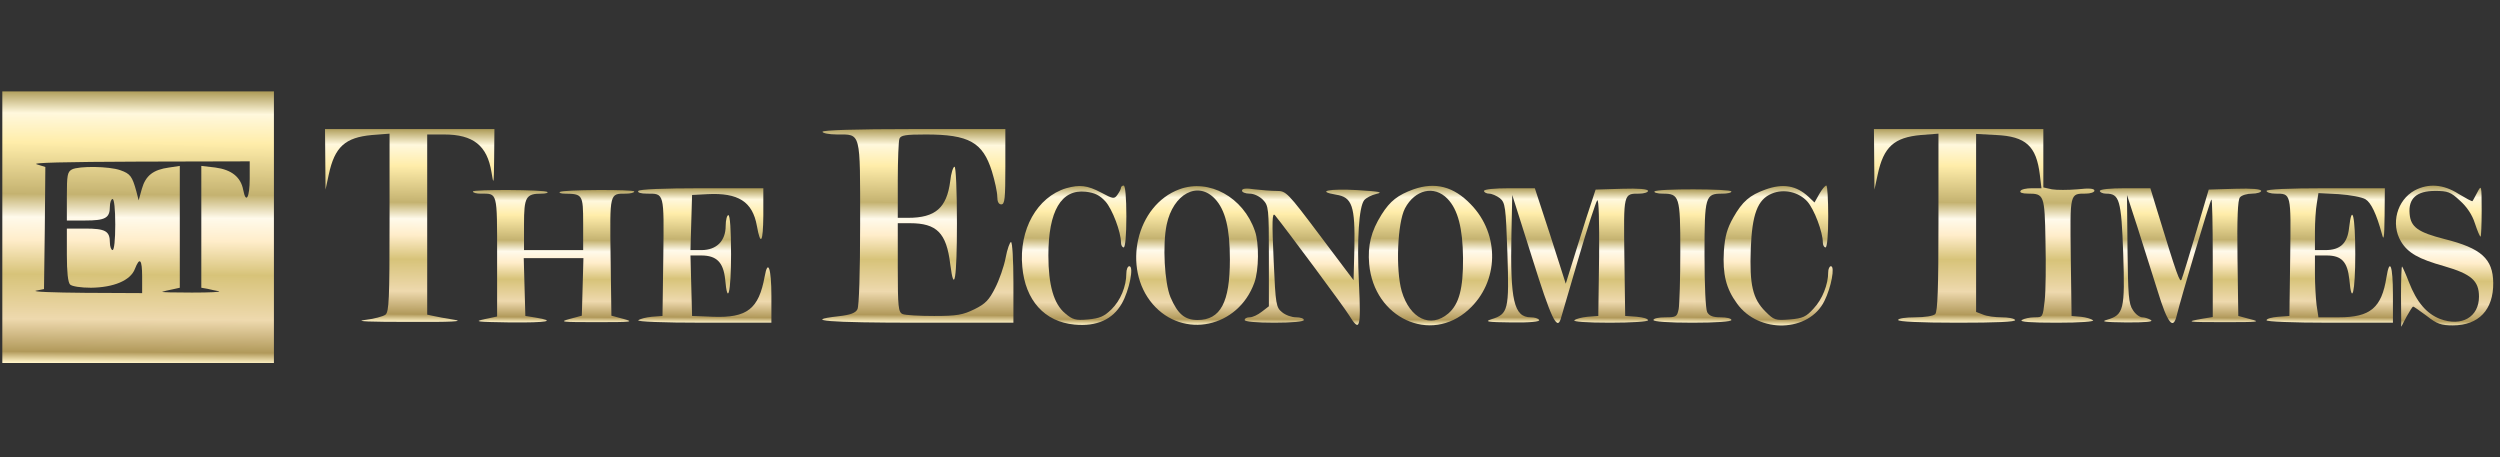 <?xml version="1.0" encoding="UTF-8"?> <svg xmlns="http://www.w3.org/2000/svg" width="257" height="47" viewBox="0 0 257 47" fill="none"><rect x="0" y="0" width="257" height="47" fill="#333333" stroke="none"/><g clip-path="url(#clip0_56_293)"><path d="M0.238 23.359V37.319H14.198H28.159V23.359V9.399H14.198H0.238V23.359ZM25.671 18.356C25.671 20.318 25.284 20.982 25.007 19.544C24.758 18.19 23.791 17.443 22.132 17.222L20.695 17.056V23.304V29.579L21.331 29.69C21.662 29.773 22.188 29.883 22.492 29.938C22.796 30.021 21.552 30.077 19.727 30.077C17.903 30.077 16.548 30.049 16.686 29.994C16.852 29.938 17.295 29.828 17.737 29.745L18.483 29.579V23.304V17.056L17.378 17.222C15.746 17.443 14.973 18.052 14.585 19.406L14.254 20.595L14.005 19.627C13.59 18.134 13.397 17.858 12.374 17.499C11.213 17.084 8.117 17.056 7.398 17.416C6.928 17.665 6.873 18.024 6.873 20.18V22.668H8.753C10.826 22.668 11.296 22.419 11.296 21.231C11.296 20.816 11.434 20.457 11.572 20.457C11.738 20.457 11.849 21.507 11.849 23.083C11.849 24.658 11.738 25.709 11.572 25.709C11.434 25.709 11.296 25.349 11.296 24.935C11.296 23.746 10.826 23.497 8.753 23.497H6.873V26.206C6.873 27.948 6.983 29.026 7.205 29.247C7.398 29.441 8.31 29.579 9.361 29.579C11.683 29.551 13.424 28.833 13.867 27.644C14.364 26.372 14.613 26.649 14.613 28.473V30.132L8.753 30.104C5.518 30.077 3.251 29.994 3.694 29.883L4.523 29.717L4.606 23.442L4.661 17.167L3.777 16.89C3.169 16.725 6.624 16.642 14.281 16.614L25.671 16.586V18.356Z" fill="url(#paint0_linear_56_293)"></path><path d="M33.439 16.365L33.466 19.489L33.798 17.941C34.406 15.094 35.484 14.126 38.249 13.877L40.046 13.739V22.862C40.046 30.768 39.99 32.039 39.631 32.344C39.382 32.537 38.415 32.786 37.475 32.897C36.397 33.035 38.083 33.09 41.981 33.09C46.487 33.118 47.786 33.035 46.68 32.869C45.851 32.731 44.883 32.565 44.552 32.482L43.916 32.344V23.083V13.822H45.657C48.643 13.822 50.08 14.956 50.523 17.692C50.744 19.102 50.772 18.992 50.799 16.227L50.827 13.269H42.119H33.411L33.439 16.365Z" fill="url(#paint1_linear_56_293)"></path><path d="M84.552 13.546C84.552 13.684 85.215 13.822 86.045 13.822C88.533 13.822 88.422 13.435 88.422 22.972C88.422 28.031 88.311 31.487 88.145 31.791C87.952 32.178 87.427 32.371 86.21 32.509C82.34 32.952 85.188 33.173 94.365 33.173H104.179V29.026C104.179 26.732 104.068 24.88 103.93 24.88C103.82 24.88 103.543 25.598 103.377 26.511C103.211 27.395 102.714 28.805 102.299 29.607C101.691 30.823 101.304 31.238 100.171 31.791C98.982 32.371 98.401 32.482 96.024 32.482C94.504 32.482 93.038 32.399 92.79 32.288C92.347 32.095 92.292 31.597 92.292 27.506V22.945H93.536C96.3 22.945 97.296 23.94 97.683 27.146C98.097 30.381 98.374 28.612 98.374 22.945C98.374 19.572 98.263 17.139 98.125 17.139C97.987 17.139 97.766 17.803 97.683 18.632C97.323 21.369 96.162 22.392 93.343 22.392H92.292V18.549C92.292 16.421 92.375 14.513 92.458 14.264C92.596 13.905 93.094 13.822 95.167 13.822C99.618 13.822 101.028 14.624 101.967 17.609C102.272 18.605 102.52 19.766 102.52 20.208C102.52 20.733 102.659 21.009 102.935 21.009C103.294 21.009 103.35 20.401 103.35 17.139V13.269H93.951C87.869 13.269 84.552 13.38 84.552 13.546Z" fill="url(#paint2_linear_56_293)"></path><path d="M192.667 16.365L192.695 19.489L193.027 17.941C193.635 15.094 194.713 14.126 197.477 13.877L199.274 13.739V22.862C199.274 29.552 199.191 32.039 198.942 32.288C198.749 32.482 197.864 32.62 196.869 32.62C195.902 32.62 195.128 32.73 195.128 32.896C195.128 33.062 197.339 33.173 201.237 33.173C205.218 33.173 207.263 33.09 207.153 32.896C207.07 32.73 206.434 32.62 205.771 32.62C205.107 32.62 204.25 32.509 203.863 32.343L203.144 32.067V22.917V13.767L205.19 13.877C208.258 14.016 209.337 15.011 209.696 17.969L209.862 19.351H208.867C208.314 19.351 207.789 19.462 207.706 19.627C207.595 19.793 207.899 19.904 208.452 19.904C210.138 19.904 210.194 20.014 210.276 24.797C210.332 27.202 210.304 29.939 210.194 30.906C210 32.62 210 32.62 209.143 32.62C208.645 32.62 208.065 32.758 207.844 32.896C207.567 33.09 208.756 33.173 211.438 33.173C213.898 33.173 215.308 33.062 215.169 32.924C215.004 32.786 214.451 32.62 213.925 32.565L212.958 32.482L212.875 26.428C212.792 19.821 212.764 19.904 214.423 19.904C214.893 19.904 215.308 19.766 215.308 19.6C215.308 19.378 214.782 19.323 213.566 19.462C212.599 19.544 211.41 19.544 210.94 19.462L210.055 19.268V16.282V13.269H201.347H192.64L192.667 16.365Z" fill="url(#paint3_linear_56_293)"></path><path d="M109.598 19.351C106.612 20.263 104.732 23.608 105.092 27.423C105.396 30.878 107.386 33.09 110.455 33.366C112.749 33.587 114.38 32.841 115.32 31.21C116.094 29.855 116.592 27.367 116.094 27.367C115.928 27.367 115.79 27.699 115.79 28.086C115.79 29.441 115.182 30.906 114.242 31.818C113.495 32.537 113.053 32.73 111.837 32.841C110.565 32.952 110.261 32.869 109.487 32.205C108.326 31.238 107.773 29.303 107.773 26.262C107.773 21.673 109.1 19.434 111.616 19.71C112.556 19.821 113.053 20.07 113.634 20.705C114.352 21.507 115.237 23.857 115.237 24.935C115.237 25.211 115.375 25.433 115.513 25.433C115.679 25.433 115.79 24.189 115.79 22.253C115.79 20.318 115.679 19.074 115.513 19.074C115.375 19.074 115.237 19.185 115.237 19.296C115.237 19.434 115.071 19.738 114.878 20.014C114.546 20.484 114.435 20.457 113.191 19.793C111.782 19.047 110.98 18.964 109.598 19.351Z" fill="url(#paint4_linear_56_293)"></path><path d="M121.236 19.461C116.813 21.092 115.32 27.561 118.499 31.265C121.623 34.886 127.29 33.698 128.948 29.054C129.418 27.782 129.446 24.962 129.004 23.746C127.815 20.263 124.276 18.328 121.236 19.461ZM124.912 20.456C125.963 21.59 126.433 23.47 126.433 26.676C126.433 31.099 125.465 32.896 123.115 32.896C121.788 32.896 121.07 32.288 120.323 30.546C119.715 29.081 119.494 25.156 119.936 23.083C120.6 19.931 123.143 18.549 124.912 20.456Z" fill="url(#paint5_linear_56_293)"></path><path d="M145.313 19.461C143.71 20.042 142.908 20.65 142.024 22.06C140.945 23.774 140.586 25.239 140.752 27.146C141.25 32.703 147.055 35.384 150.953 31.846C154.104 28.998 154.215 24.105 151.201 21.009C149.432 19.157 147.525 18.687 145.313 19.461ZM148.796 20.429C149.874 21.535 150.372 23.47 150.4 26.538C150.427 29.662 149.985 31.293 148.879 32.233C147.055 33.781 144.926 32.758 144.097 29.938C143.461 27.727 143.655 22.917 144.429 21.424C145.451 19.489 147.442 19.019 148.796 20.429Z" fill="url(#paint6_linear_56_293)"></path><path d="M181.472 19.489C179.868 20.07 179.122 20.705 178.182 22.364C177.546 23.497 177.325 24.271 177.215 25.82C177.076 28.197 177.436 29.662 178.569 31.21C180.808 34.334 185.978 34.168 187.553 30.934C188.245 29.551 188.659 27.367 188.217 27.367C188.079 27.367 187.94 27.644 187.94 27.976C187.94 29.247 187.332 30.768 186.448 31.708C185.674 32.565 185.342 32.73 183.987 32.841C182.495 32.952 182.384 32.924 181.472 32.012C180.173 30.712 179.841 29.275 179.979 25.571C180.117 22.032 180.67 20.512 182.135 19.904C183.379 19.378 184.9 19.738 185.784 20.705C186.503 21.507 187.388 23.857 187.388 24.935C187.388 25.211 187.526 25.433 187.664 25.433C187.83 25.433 187.94 24.189 187.94 22.253C187.94 20.512 187.858 19.074 187.747 19.074C187.609 19.074 187.305 19.461 187.028 19.931L186.531 20.816L185.922 20.235C184.678 19.074 183.296 18.826 181.472 19.489Z" fill="url(#paint7_linear_56_293)"></path><path d="M248.232 19.572C246.407 20.567 245.744 23.027 246.822 24.824C247.541 26.013 248.619 26.621 251.273 27.367C254.037 28.169 254.839 28.86 254.839 30.491C254.839 32.592 253.07 33.615 250.83 32.786C249.448 32.233 248.453 31.099 247.624 28.971C247.32 28.169 246.988 27.451 246.933 27.395C246.877 27.34 246.822 28.694 246.822 30.436L246.85 33.587L247.403 32.537C247.707 31.984 248.011 31.514 248.066 31.514C248.149 31.514 248.757 31.956 249.476 32.482C250.526 33.311 250.969 33.449 252.157 33.449C254.811 33.449 256.331 31.846 256.304 29.081C256.276 26.593 255.06 25.515 251.3 24.576C248.591 23.884 247.817 23.359 247.707 21.977C247.568 20.401 248.425 19.627 250.333 19.627C251.632 19.627 251.936 19.738 252.876 20.622C253.595 21.258 254.148 22.087 254.424 22.972C254.673 23.718 254.922 24.327 255.005 24.327C255.06 24.327 255.115 23.11 255.115 21.618C255.115 19.019 255.088 18.964 254.673 19.765C254.452 20.208 254.203 20.622 254.175 20.678C254.12 20.733 253.484 20.374 252.738 19.931C251.19 18.936 249.642 18.826 248.232 19.572Z" fill="url(#paint8_linear_56_293)"></path><path d="M48.615 19.682C48.615 19.821 48.975 19.904 49.417 19.904C51.158 19.904 51.103 19.655 51.103 26.372V32.537L49.804 32.813C48.643 33.062 49.002 33.09 52.458 33.145C56.3 33.173 57.24 33.007 55.056 32.647L54.006 32.481L53.923 29.496L53.84 26.538H56.908H59.977L59.894 29.496L59.811 32.454L58.567 32.786C57.434 33.09 57.71 33.117 61.331 33.117C64.953 33.117 65.229 33.09 64.096 32.786L62.852 32.454L62.769 26.4C62.686 19.821 62.658 19.904 64.317 19.904C64.787 19.904 65.202 19.821 65.202 19.682C65.202 19.461 57.765 19.489 57.544 19.738C57.434 19.821 57.682 19.904 58.042 19.904C59.894 19.931 59.949 19.986 59.949 22.972V25.709H56.908H53.868V23.083C53.868 20.235 54.061 19.904 55.692 19.904C56.107 19.904 56.383 19.821 56.273 19.738C56.051 19.489 48.615 19.461 48.615 19.682Z" fill="url(#paint9_linear_56_293)"></path><path d="M65.616 19.627C65.505 19.793 65.865 19.904 66.501 19.904C68.297 19.904 68.27 19.738 68.187 26.428L68.104 32.482L66.998 32.565C66.39 32.62 65.782 32.786 65.616 32.924C65.478 33.062 68.021 33.173 72.334 33.173H79.3V30.436C79.3 27.589 78.94 26.566 78.609 28.418C78.001 31.763 76.812 32.703 73.273 32.565L71.145 32.482L71.062 29.358L70.979 26.262H72.085C73.66 26.262 74.352 26.953 74.545 28.695C74.794 31.514 75.153 30.077 75.153 26.124C75.153 23.636 75.043 22.115 74.877 22.115C74.739 22.115 74.6 22.613 74.6 23.221C74.6 24.769 73.66 25.709 72.112 25.709H70.979L71.062 22.862L71.145 20.042L72.721 19.959C75.9 19.793 77.365 20.733 77.807 23.221C78.194 25.35 78.443 24.935 78.47 22.171V19.351H72.14C68.187 19.351 65.727 19.462 65.616 19.627Z" fill="url(#paint10_linear_56_293)"></path><path d="M127.676 19.6C127.676 19.765 128.036 19.904 128.45 19.904C128.92 19.904 129.473 20.18 129.832 20.54C130.413 21.148 130.441 21.424 130.441 26.317V31.486L129.722 32.039C129.307 32.371 128.754 32.62 128.478 32.62C128.174 32.62 127.953 32.73 127.953 32.896C127.953 33.062 129.141 33.173 130.994 33.173C132.846 33.173 134.034 33.062 134.034 32.896C134.034 32.73 133.675 32.62 133.233 32.62C132.79 32.62 132.155 32.399 131.795 32.095C131.187 31.597 131.132 31.348 130.938 26.925C130.745 22.751 130.772 21.756 131.076 22.143C132.182 23.497 138.236 31.652 138.679 32.399C139.784 34.196 139.923 33.809 139.701 29.164C139.48 24.576 139.701 21.314 140.227 20.595C140.42 20.346 141.001 20.042 141.498 19.931C142.245 19.765 141.802 19.683 139.563 19.544C136.661 19.378 135.223 19.655 137.352 20.014C139.01 20.263 139.314 21.203 139.231 25.488L139.148 28.805L135.693 24.216C132.348 19.765 132.21 19.627 131.242 19.627C130.689 19.627 129.667 19.544 128.948 19.461C128.091 19.323 127.676 19.378 127.676 19.6Z" fill="url(#paint11_linear_56_293)"></path><path d="M152.556 19.628C152.556 19.766 152.805 19.904 153.081 19.904C153.358 19.904 153.855 20.125 154.187 20.374C154.74 20.844 154.795 21.203 154.961 26.041C155.155 31.846 155.044 32.288 153.33 32.814C152.556 33.062 152.86 33.118 155.403 33.145C157.339 33.173 158.334 33.062 158.223 32.897C158.14 32.731 157.753 32.62 157.366 32.62C155.625 32.62 155.238 30.879 155.376 24.05L155.459 20.042L157.532 26.594C159.439 32.675 160.048 33.975 160.435 32.814C160.49 32.648 161.292 29.883 162.232 26.677C163.171 23.47 164.056 20.761 164.194 20.595C164.36 20.429 164.415 22.751 164.388 26.4L164.305 32.482L163.199 32.565C162.591 32.62 161.983 32.786 161.845 32.924C161.679 33.062 163.061 33.173 165.493 33.173C167.76 33.173 169.419 33.062 169.419 32.924C169.419 32.758 168.894 32.62 168.258 32.565L167.069 32.482L166.986 26.428C166.903 19.821 166.876 19.904 168.534 19.904C169.004 19.904 169.419 19.766 169.419 19.628C169.419 19.434 168.451 19.351 166.737 19.406L164.028 19.489L163.669 20.595C163.448 21.203 162.757 23.387 162.121 25.433L160.96 29.165L159.384 24.244L157.781 19.351H155.182C153.607 19.351 152.556 19.462 152.556 19.628Z" fill="url(#paint12_linear_56_293)"></path><path d="M170.082 19.683C169.999 19.793 170.386 19.904 170.912 19.904C172.653 19.904 172.736 20.18 172.736 25.82C172.736 28.612 172.653 31.293 172.57 31.763C172.404 32.565 172.321 32.62 171.188 32.62C170.525 32.62 169.972 32.73 169.972 32.896C169.972 33.062 171.492 33.173 173.98 33.173C176.468 33.173 177.988 33.062 177.988 32.896C177.988 32.73 177.491 32.62 176.883 32.62C176.081 32.62 175.722 32.482 175.5 32.095C175.335 31.763 175.224 29.358 175.224 26.151C175.224 20.153 175.307 19.904 177.049 19.904C177.574 19.904 177.988 19.821 177.988 19.683C177.988 19.406 170.248 19.378 170.082 19.683Z" fill="url(#paint13_linear_56_293)"></path><path d="M215.861 19.627C215.861 19.765 216.165 19.904 216.497 19.904C217.879 19.904 218.072 20.512 218.266 26.068C218.459 31.846 218.321 32.371 216.607 32.869C215.916 33.062 216.331 33.117 218.625 33.145C220.588 33.145 221.39 33.09 221.113 32.896C220.892 32.758 220.477 32.62 220.229 32.62C219.952 32.62 219.51 32.288 219.261 31.873C218.819 31.238 218.763 30.353 218.708 25.571L218.653 20.042L219.731 23.359C220.312 25.184 221.251 28.142 221.804 29.911C222.827 33.256 223.408 33.974 223.767 32.426C224.182 30.74 227.167 20.65 227.333 20.512C227.416 20.429 227.471 23.11 227.471 26.483V32.592L226.448 32.758C224.541 33.09 224.817 33.117 228.715 33.117C232.198 33.117 232.447 33.09 231.341 32.813L230.097 32.482L230.015 26.566C229.959 22.447 230.042 20.54 230.263 20.291C230.429 20.07 231.01 19.904 231.507 19.904C232.033 19.904 232.447 19.765 232.447 19.627C232.447 19.434 231.48 19.351 229.766 19.406L227.057 19.489L225.757 23.884C225.039 26.317 224.375 28.473 224.265 28.722C224.099 29.137 223.822 28.39 221.749 21.618L221.058 19.351H218.459C216.911 19.351 215.861 19.461 215.861 19.627Z" fill="url(#paint14_linear_56_293)"></path><path d="M233 19.627C233 19.766 233.415 19.904 233.912 19.904C235.543 19.904 235.516 19.821 235.433 26.428L235.35 32.482L234.189 32.565C233.525 32.62 233 32.758 233 32.924C233 33.062 235.626 33.173 239.496 33.173H245.993V30.27C245.993 27.312 245.661 26.428 245.329 28.501C244.832 31.652 243.671 32.62 240.436 32.62H238.335L238.142 31.348C238.059 30.63 237.976 29.192 237.976 28.169V26.262H239.165C240.713 26.262 241.321 26.898 241.514 28.75C241.763 31.514 242.122 30.021 242.122 26.124C242.122 22.226 241.791 20.788 241.487 23.415C241.321 25.018 240.574 25.709 239.054 25.709H237.976V23.829C237.976 22.806 238.059 21.507 238.169 20.899L238.335 19.849L240.436 19.959C241.597 20.042 242.814 20.263 243.173 20.484C243.753 20.844 244.306 22.005 244.859 24.05C245.053 24.824 245.108 24.493 245.136 22.171L245.163 19.351H239.082C235.212 19.351 233 19.462 233 19.627Z" fill="url(#paint15_linear_56_293)"></path></g><defs><linearGradient id="paint0_linear_56_293" x1="13.887" y1="37.319" x2="14.061" y2="9.398" gradientUnits="userSpaceOnUse"><stop stop-color="#FFF3C7"></stop><stop offset="0.04" stop-color="#B1995A"></stop><stop offset="0.16" stop-color="#EED9AE"></stop><stop offset="0.325" stop-color="#D7C379"></stop><stop offset="0.45" stop-color="#FFEDCA"></stop><stop offset="0.535" stop-color="#FFFAEB"></stop><stop offset="0.62" stop-color="#C4B270"></stop><stop offset="0.81" stop-color="#FFEDAA"></stop><stop offset="0.918" stop-color="#FFF8DD"></stop><stop offset="1" stop-color="#AF9D5A"></stop></linearGradient><linearGradient id="paint1_linear_56_293" x1="41.925" y1="33.095" x2="42.065" y2="13.269" gradientUnits="userSpaceOnUse"><stop stop-color="#FFF3C7"></stop><stop offset="0.04" stop-color="#B1995A"></stop><stop offset="0.16" stop-color="#EED9AE"></stop><stop offset="0.325" stop-color="#D7C379"></stop><stop offset="0.45" stop-color="#FFEDCA"></stop><stop offset="0.535" stop-color="#FFFAEB"></stop><stop offset="0.62" stop-color="#C4B270"></stop><stop offset="0.81" stop-color="#FFEDAA"></stop><stop offset="0.918" stop-color="#FFF8DD"></stop><stop offset="1" stop-color="#AF9D5A"></stop></linearGradient><linearGradient id="paint2_linear_56_293" x1="94.135" y1="33.173" x2="94.26" y2="13.269" gradientUnits="userSpaceOnUse"><stop stop-color="#FFF3C7"></stop><stop offset="0.04" stop-color="#B1995A"></stop><stop offset="0.16" stop-color="#EED9AE"></stop><stop offset="0.325" stop-color="#D7C379"></stop><stop offset="0.45" stop-color="#FFEDCA"></stop><stop offset="0.535" stop-color="#FFFAEB"></stop><stop offset="0.62" stop-color="#C4B270"></stop><stop offset="0.81" stop-color="#FFEDAA"></stop><stop offset="0.918" stop-color="#FFF8DD"></stop><stop offset="1" stop-color="#AF9D5A"></stop></linearGradient><linearGradient id="paint3_linear_56_293" x1="203.721" y1="33.173" x2="203.83" y2="13.268" gradientUnits="userSpaceOnUse"><stop stop-color="#FFF3C7"></stop><stop offset="0.04" stop-color="#B1995A"></stop><stop offset="0.16" stop-color="#EED9AE"></stop><stop offset="0.325" stop-color="#D7C379"></stop><stop offset="0.45" stop-color="#FFEDCA"></stop><stop offset="0.535" stop-color="#FFFAEB"></stop><stop offset="0.62" stop-color="#C4B270"></stop><stop offset="0.81" stop-color="#FFEDAA"></stop><stop offset="0.918" stop-color="#FFF8DD"></stop><stop offset="1" stop-color="#AF9D5A"></stop></linearGradient><linearGradient id="paint4_linear_56_293" x1="110.546" y1="33.404" x2="110.659" y2="19.074" gradientUnits="userSpaceOnUse"><stop stop-color="#FFF3C7"></stop><stop offset="0.04" stop-color="#B1995A"></stop><stop offset="0.16" stop-color="#EED9AE"></stop><stop offset="0.325" stop-color="#D7C379"></stop><stop offset="0.45" stop-color="#FFEDCA"></stop><stop offset="0.535" stop-color="#FFFAEB"></stop><stop offset="0.62" stop-color="#C4B270"></stop><stop offset="0.81" stop-color="#FFEDAA"></stop><stop offset="0.918" stop-color="#FFF8DD"></stop><stop offset="1" stop-color="#AF9D5A"></stop></linearGradient><linearGradient id="paint5_linear_56_293" x1="122.92" y1="33.389" x2="123.021" y2="19.137" gradientUnits="userSpaceOnUse"><stop stop-color="#FFF3C7"></stop><stop offset="0.04" stop-color="#B1995A"></stop><stop offset="0.16" stop-color="#EED9AE"></stop><stop offset="0.325" stop-color="#D7C379"></stop><stop offset="0.45" stop-color="#FFEDCA"></stop><stop offset="0.535" stop-color="#FFFAEB"></stop><stop offset="0.62" stop-color="#C4B270"></stop><stop offset="0.81" stop-color="#FFEDAA"></stop><stop offset="0.918" stop-color="#FFF8DD"></stop><stop offset="1" stop-color="#AF9D5A"></stop></linearGradient><linearGradient id="paint6_linear_56_293" x1="146.911" y1="33.443" x2="147.012" y2="19.104" gradientUnits="userSpaceOnUse"><stop stop-color="#FFF3C7"></stop><stop offset="0.04" stop-color="#B1995A"></stop><stop offset="0.16" stop-color="#EED9AE"></stop><stop offset="0.325" stop-color="#D7C379"></stop><stop offset="0.45" stop-color="#FFEDCA"></stop><stop offset="0.535" stop-color="#FFFAEB"></stop><stop offset="0.62" stop-color="#C4B270"></stop><stop offset="0.81" stop-color="#FFEDAA"></stop><stop offset="0.918" stop-color="#FFF8DD"></stop><stop offset="1" stop-color="#AF9D5A"></stop></linearGradient><linearGradient id="paint7_linear_56_293" x1="182.668" y1="33.459" x2="182.783" y2="19.074" gradientUnits="userSpaceOnUse"><stop stop-color="#FFF3C7"></stop><stop offset="0.04" stop-color="#B1995A"></stop><stop offset="0.16" stop-color="#EED9AE"></stop><stop offset="0.325" stop-color="#D7C379"></stop><stop offset="0.45" stop-color="#FFEDCA"></stop><stop offset="0.535" stop-color="#FFFAEB"></stop><stop offset="0.62" stop-color="#C4B270"></stop><stop offset="0.81" stop-color="#FFEDAA"></stop><stop offset="0.918" stop-color="#FFF8DD"></stop><stop offset="1" stop-color="#AF9D5A"></stop></linearGradient><linearGradient id="paint8_linear_56_293" x1="251.192" y1="33.587" x2="251.323" y2="19.087" gradientUnits="userSpaceOnUse"><stop stop-color="#FFF3C7"></stop><stop offset="0.04" stop-color="#B1995A"></stop><stop offset="0.16" stop-color="#EED9AE"></stop><stop offset="0.325" stop-color="#D7C379"></stop><stop offset="0.45" stop-color="#FFEDCA"></stop><stop offset="0.535" stop-color="#FFFAEB"></stop><stop offset="0.62" stop-color="#C4B270"></stop><stop offset="0.81" stop-color="#FFEDAA"></stop><stop offset="0.918" stop-color="#FFF8DD"></stop><stop offset="1" stop-color="#AF9D5A"></stop></linearGradient><linearGradient id="paint9_linear_56_293" x1="56.724" y1="33.148" x2="56.793" y2="19.532" gradientUnits="userSpaceOnUse"><stop stop-color="#FFF3C7"></stop><stop offset="0.04" stop-color="#B1995A"></stop><stop offset="0.16" stop-color="#EED9AE"></stop><stop offset="0.325" stop-color="#D7C379"></stop><stop offset="0.45" stop-color="#FFEDCA"></stop><stop offset="0.535" stop-color="#FFFAEB"></stop><stop offset="0.62" stop-color="#C4B270"></stop><stop offset="0.81" stop-color="#FFEDAA"></stop><stop offset="0.918" stop-color="#FFF8DD"></stop><stop offset="1" stop-color="#AF9D5A"></stop></linearGradient><linearGradient id="paint10_linear_56_293" x1="72.295" y1="33.173" x2="72.382" y2="19.351" gradientUnits="userSpaceOnUse"><stop stop-color="#FFF3C7"></stop><stop offset="0.04" stop-color="#B1995A"></stop><stop offset="0.16" stop-color="#EED9AE"></stop><stop offset="0.325" stop-color="#D7C379"></stop><stop offset="0.45" stop-color="#FFEDCA"></stop><stop offset="0.535" stop-color="#FFFAEB"></stop><stop offset="0.62" stop-color="#C4B270"></stop><stop offset="0.81" stop-color="#FFEDAA"></stop><stop offset="0.918" stop-color="#FFF8DD"></stop><stop offset="1" stop-color="#AF9D5A"></stop></linearGradient><linearGradient id="paint11_linear_56_293" x1="134.597" y1="33.394" x2="134.683" y2="19.386" gradientUnits="userSpaceOnUse"><stop stop-color="#FFF3C7"></stop><stop offset="0.04" stop-color="#B1995A"></stop><stop offset="0.16" stop-color="#EED9AE"></stop><stop offset="0.325" stop-color="#D7C379"></stop><stop offset="0.45" stop-color="#FFEDCA"></stop><stop offset="0.535" stop-color="#FFFAEB"></stop><stop offset="0.62" stop-color="#C4B270"></stop><stop offset="0.81" stop-color="#FFEDAA"></stop><stop offset="0.918" stop-color="#FFF8DD"></stop><stop offset="1" stop-color="#AF9D5A"></stop></linearGradient><linearGradient id="paint12_linear_56_293" x1="160.8" y1="33.198" x2="160.87" y2="19.35" gradientUnits="userSpaceOnUse"><stop stop-color="#FFF3C7"></stop><stop offset="0.04" stop-color="#B1995A"></stop><stop offset="0.16" stop-color="#EED9AE"></stop><stop offset="0.325" stop-color="#D7C379"></stop><stop offset="0.45" stop-color="#FFEDCA"></stop><stop offset="0.535" stop-color="#FFFAEB"></stop><stop offset="0.62" stop-color="#C4B270"></stop><stop offset="0.81" stop-color="#FFEDAA"></stop><stop offset="0.918" stop-color="#FFF8DD"></stop><stop offset="1" stop-color="#AF9D5A"></stop></linearGradient><linearGradient id="paint13_linear_56_293" x1="173.891" y1="33.173" x2="174.036" y2="19.465" gradientUnits="userSpaceOnUse"><stop stop-color="#FFF3C7"></stop><stop offset="0.04" stop-color="#B1995A"></stop><stop offset="0.16" stop-color="#EED9AE"></stop><stop offset="0.325" stop-color="#D7C379"></stop><stop offset="0.45" stop-color="#FFEDCA"></stop><stop offset="0.535" stop-color="#FFFAEB"></stop><stop offset="0.62" stop-color="#C4B270"></stop><stop offset="0.81" stop-color="#FFEDAA"></stop><stop offset="0.918" stop-color="#FFF8DD"></stop><stop offset="1" stop-color="#AF9D5A"></stop></linearGradient><linearGradient id="paint14_linear_56_293" x1="223.969" y1="33.206" x2="224.041" y2="19.35" gradientUnits="userSpaceOnUse"><stop stop-color="#FFF3C7"></stop><stop offset="0.04" stop-color="#B1995A"></stop><stop offset="0.16" stop-color="#EED9AE"></stop><stop offset="0.325" stop-color="#D7C379"></stop><stop offset="0.45" stop-color="#FFEDCA"></stop><stop offset="0.535" stop-color="#FFFAEB"></stop><stop offset="0.62" stop-color="#C4B270"></stop><stop offset="0.81" stop-color="#FFEDAA"></stop><stop offset="0.918" stop-color="#FFF8DD"></stop><stop offset="1" stop-color="#AF9D5A"></stop></linearGradient><linearGradient id="paint15_linear_56_293" x1="239.352" y1="33.173" x2="239.443" y2="19.351" gradientUnits="userSpaceOnUse"><stop stop-color="#FFF3C7"></stop><stop offset="0.04" stop-color="#B1995A"></stop><stop offset="0.16" stop-color="#EED9AE"></stop><stop offset="0.325" stop-color="#D7C379"></stop><stop offset="0.45" stop-color="#FFEDCA"></stop><stop offset="0.535" stop-color="#FFFAEB"></stop><stop offset="0.62" stop-color="#C4B270"></stop><stop offset="0.81" stop-color="#FFEDAA"></stop><stop offset="0.918" stop-color="#FFF8DD"></stop><stop offset="1" stop-color="#AF9D5A"></stop></linearGradient><clipPath id="clip0_56_293"><rect width="256.535" height="28.197" fill="white" transform="translate(0.237 9.399)"></rect></clipPath></defs></svg> 